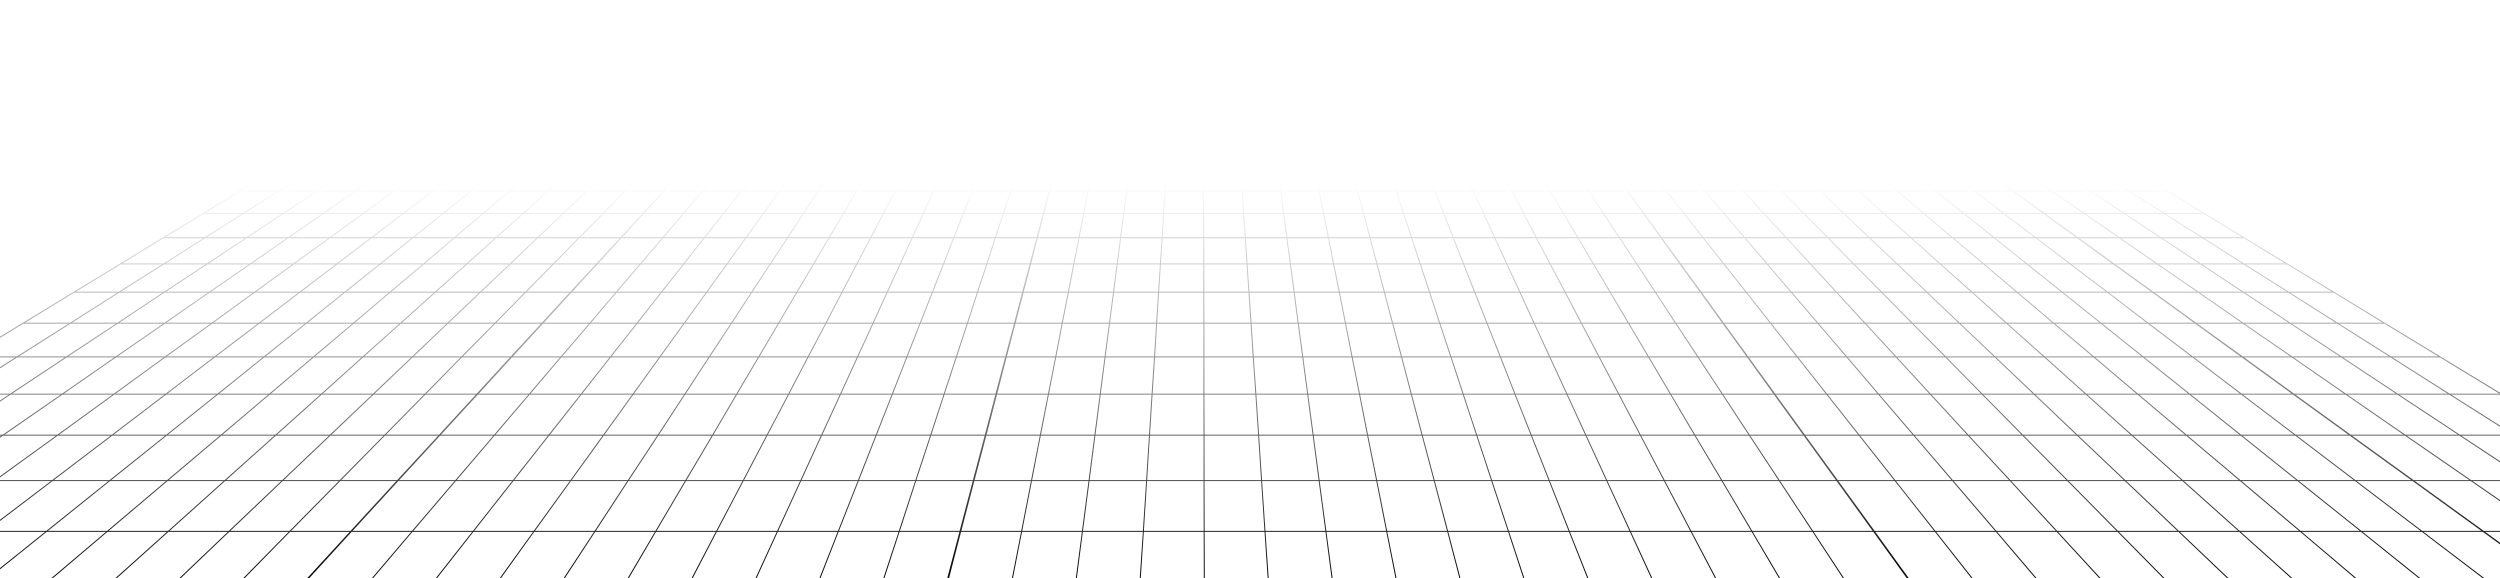 <svg width="1920" height="444" viewBox="0 0 1920 444" fill="none" xmlns="http://www.w3.org/2000/svg">
<g clip-path="url(#clip0_1841_127)">
<path d="M472.101 8.9H451.501M472.101 8.9L483.301 1.2M472.101 8.9H492.601M472.101 8.9L460.301 17.1M451.501 8.9L463.201 1.2M451.501 8.9H431.001M451.501 8.9L439.201 17.1M483.301 1.2H463.201M483.301 1.2H503.301M492.601 8.9L503.301 1.2M492.601 8.9H513.101M492.601 8.9L481.301 17.1M460.301 17.1H439.201M460.301 17.1H481.301M460.301 17.1L447.801 25.7M463.201 1.2H443.201M431.001 8.9H410.501M431.001 8.9L443.201 1.2M431.001 8.9L418.101 17.1M439.201 17.1H418.101M439.201 17.1L426.201 25.7M443.201 1.2H423.201L410.501 8.9M503.301 1.2H523.301M513.101 8.9H533.601M513.101 8.9L523.301 1.2M513.101 8.9L502.401 17.1M481.301 17.1H502.401M481.301 17.1L469.501 25.7M523.301 1.2H543.301M410.501 8.9L397.101 17.1M418.101 17.1H397.101M418.101 17.1L404.601 25.7M397.101 17.1L382.901 25.7H404.601M554.201 8.9H533.601M554.201 8.9L563.401 1.2M554.201 8.9H574.701M554.201 8.9L544.501 17.1M533.601 8.9L543.301 1.2M533.601 8.9L523.501 17.1M563.401 1.2H543.301M563.401 1.2H583.401M574.701 8.9L583.401 1.2M574.701 8.9H595.201M574.701 8.9L565.601 17.1M544.501 17.1H523.501M544.501 17.1H565.601M544.501 17.1L534.301 25.7M523.501 17.1H502.401M523.501 17.1L512.701 25.7M583.401 1.2H603.401M595.201 8.9H615.801M595.201 8.9L603.401 1.2M595.201 8.9L586.701 17.1M565.601 17.1H586.701M565.601 17.1L556.001 25.7M603.401 1.2H623.401M502.401 17.1L491.101 25.7M636.301 8.9H615.801M636.301 8.9L643.401 1.2H623.401M636.301 8.9L628.801 17.1M615.801 8.9L623.401 1.2M615.801 8.9L607.701 17.1M628.801 17.1H607.701M628.801 17.1L620.901 25.7H599.201M607.701 17.1H586.701M607.701 17.1L599.201 25.7M657.101 8.9H636.501M657.101 8.9L663.701 1.2M657.101 8.9H677.601M657.101 8.9L650.101 17.1M636.501 8.9L643.701 1.2H663.701M636.501 8.9L629.001 17.1M663.701 1.2H683.701M677.601 8.9H698.101M677.601 8.9L683.701 1.2M677.601 8.9L671.201 17.1M650.101 17.1H629.001M650.101 17.1H671.201M650.101 17.1L642.801 25.7M629.001 17.1L621.101 25.7H642.801M683.701 1.2H703.701M586.701 17.1L577.601 25.7M718.701 8.9H698.101M718.701 8.9L723.801 1.2M718.701 8.9H739.201M718.701 8.9L713.301 17.1M698.101 8.9L703.701 1.2M698.101 8.9L692.201 17.1M723.801 1.2H703.701M723.801 1.2H743.801M739.201 8.9L743.801 1.2M739.201 8.9H759.701M739.201 8.9L734.401 17.1M713.301 17.1H692.201M713.301 17.1H734.401M713.301 17.1L707.701 25.7M692.201 17.1H671.201M692.201 17.1L686.001 25.7M743.801 1.2H763.801M759.701 8.9L763.801 1.2M759.701 8.9H780.301M759.701 8.9L755.401 17.1M734.401 17.1H755.401M734.401 17.1L729.301 25.7M763.801 1.2H783.801M671.201 17.1L664.401 25.7M780.301 8.9L783.801 1.2M780.301 8.9L776.501 17.1M780.301 8.9H800.801M755.401 17.1H776.501M755.401 17.1L750.901 25.7M783.801 1.2H803.801M776.501 17.1L772.601 25.7M776.501 17.1H797.601M800.801 8.9H821.301M800.801 8.9L803.801 1.2M800.801 8.9L797.601 17.1M803.801 1.2H823.901M447.801 25.7H426.201M447.801 25.7H469.501M426.201 25.7H404.601M469.501 25.7H491.101M534.301 25.7H512.701M534.301 25.7H556.001M512.701 25.7H491.101M556.001 25.7H577.601M599.201 25.7H577.601M642.801 25.7H664.401M707.701 25.7H686.001M707.701 25.7H729.301M686.001 25.7H664.401M729.301 25.7H750.901M750.901 25.7H772.601M772.601 25.7H794.201M797.601 17.1H818.601M797.601 17.1L794.201 25.7M794.201 25.7H815.801M434.501 34.9H412.301M434.501 34.9L447.701 25.8M434.501 34.9H456.801M434.501 34.9L420.701 44.5M412.301 34.9L426.001 25.8M412.301 34.9H390.101M412.301 34.9L397.801 44.5M447.701 25.8H426.001M447.701 25.8H469.301M456.801 34.9L469.301 25.8M456.801 34.9H479.001M456.801 34.9L443.501 44.5M420.701 44.5H397.801M420.701 44.5H443.501M420.701 44.5L406.001 54.7M426.001 25.8H404.401M390.101 34.9H367.801M390.101 34.9L404.401 25.8M390.101 34.9L374.901 44.5M397.801 44.5H374.901M397.801 44.5L382.501 54.7M404.401 25.8H382.801L367.801 34.9M469.301 25.8H491.001M479.001 34.9H501.301M479.001 34.9L491.001 25.8M479.001 34.9L466.401 44.5M443.501 44.5H466.401M443.501 44.5L429.501 54.7M491.001 25.8H512.601M367.801 34.9L352.101 44.5M374.901 44.5H352.101M374.901 44.5L358.901 54.7M352.101 44.5L335.401 54.7M523.501 34.9H501.301M523.501 34.9L534.201 25.8M523.501 34.9H545.701M523.501 34.9L512.101 44.5M501.301 34.9L512.601 25.8M501.301 34.9L489.301 44.5M534.201 25.8H512.601M534.201 25.8H555.901M545.701 34.9L555.901 25.8M545.701 34.9H568.001M545.701 34.9L535.001 44.5M512.101 44.5H489.301M512.101 44.5H535.001M512.101 44.5L500.101 54.7M489.301 44.5H466.401M489.301 44.5L476.601 54.7M555.901 25.8H577.501M568.001 34.9H590.201M568.001 34.9L577.501 25.8M568.001 34.9L557.901 44.5M535.001 44.5H557.901M535.001 44.5L523.701 54.7M577.501 25.8H599.101M466.401 44.5L453.101 54.7M612.401 34.9H590.201M612.401 34.9L620.801 25.8H599.101M612.401 34.9L603.601 44.5M590.201 34.9L599.101 25.8M590.201 34.9L580.701 44.5M603.601 44.5H580.701M603.601 44.5L594.301 54.7M580.701 44.5H557.901M580.701 44.5L570.701 54.7M634.901 34.9H612.701M634.901 34.9L642.701 25.8M634.901 34.9H657.201M634.901 34.9L626.701 44.5M612.701 34.9L621.001 25.8H642.701M612.701 34.9L603.901 44.5M642.701 25.8H664.301M657.201 34.9H679.401M657.201 34.9L664.301 25.8M657.201 34.9L649.601 44.5M626.701 44.5H603.901M626.701 44.5H649.601M626.701 44.5L618.101 54.7M603.901 44.5L594.501 54.7M664.301 25.8H686.001M557.901 44.5L547.201 54.7M701.601 34.9H679.401M701.601 34.9L707.601 25.8M701.601 34.9H723.901M701.601 34.9L695.301 44.5M679.401 34.9L686.001 25.8M679.401 34.9L672.501 44.5M707.601 25.8H686.001M707.601 25.8H729.201M723.901 34.9L729.201 25.8M723.901 34.9H746.101M723.901 34.9L718.201 44.5M695.301 44.5H672.501M695.301 44.5H718.201M695.301 44.5L688.701 54.7M672.501 44.5H649.601M672.501 44.5L665.101 54.7M729.201 25.8H750.901M746.101 34.9L750.901 25.8M746.101 34.9H768.301M746.101 34.9L741.101 44.5M718.201 44.5H741.101M718.201 44.5L712.201 54.7M750.901 25.8H772.501M649.601 44.5L641.601 54.7M768.301 34.9L772.501 25.8M768.301 34.9L763.901 44.5M768.301 34.9H790.601M741.101 44.5H763.901M741.101 44.5L735.701 54.7M772.501 25.8H794.101M763.901 44.5L759.301 54.7M763.901 44.5H786.801M790.601 34.9H812.801M790.601 34.9L794.101 25.8M790.601 34.9L786.801 44.5M794.101 25.8H815.801M406.001 54.7H382.501M406.001 54.7H429.501M406.001 54.7L390.401 65.5M382.501 54.7H358.901M382.501 54.7L366.201 65.5M429.501 54.7H453.101M429.501 54.7L414.701 65.5M358.901 54.7H335.401M358.901 54.7L341.901 65.5M335.401 54.7L317.701 65.5M500.101 54.7H476.601M500.101 54.7H523.701M500.101 54.7L487.401 65.5M476.601 54.7H453.101M476.601 54.7L463.201 65.5M523.701 54.7H547.201M523.701 54.7L511.601 65.5M453.101 54.7L438.901 65.5M594.301 54.7H570.701M594.301 54.7L584.401 65.5M570.701 54.7H547.201M570.701 54.7L560.101 65.5M618.101 54.7H594.501M618.101 54.7H641.601M618.101 54.7L608.901 65.5M594.501 54.7L584.601 65.5M547.201 54.7L535.901 65.5M688.701 54.7H665.101M688.701 54.7H712.201M688.701 54.7L681.601 65.5M665.101 54.7H641.601M665.101 54.7L657.401 65.5M712.201 54.7H735.701M712.201 54.7L705.801 65.5M641.601 54.7L633.101 65.5M735.701 54.7H759.301M735.701 54.7L730.101 65.5M759.301 54.7L754.301 65.5M759.301 54.7H782.801M786.801 44.5H809.701M786.801 44.5L782.801 54.7M390.401 65.5H366.201M390.401 65.5H414.701M390.401 65.5L373.901 76.9M366.201 65.5H341.901M366.201 65.5L348.901 76.9M414.701 65.5H438.901M414.701 65.5L398.901 76.9M341.901 65.5H317.701M341.901 65.5L323.901 76.9M317.701 65.5L298.901 76.9M487.401 65.5H463.201M487.401 65.5H511.601M487.401 65.5L473.901 76.9M463.201 65.5H438.901M463.201 65.5L448.901 76.9M511.601 65.5H535.901M511.601 65.5L498.901 76.9M438.901 65.5L423.901 76.9M584.401 65.5H560.101M584.401 65.5L573.801 76.9M560.101 65.5H535.901M560.101 65.5L548.801 76.9M608.901 65.5H584.601M608.901 65.5H633.101M608.901 65.5L599.101 76.9M584.601 65.5L574.101 76.9M535.901 65.5L523.901 76.9M681.601 65.5H657.401M681.601 65.5H705.801M681.601 65.5L674.101 76.9M657.401 65.5H633.101M657.401 65.5L649.101 76.9M705.801 65.5H730.101M705.801 65.5L699.101 76.9M633.101 65.5L624.101 76.9M730.101 65.5H754.301M730.101 65.5L724.101 76.9M754.301 65.5L749.101 76.9M754.301 65.5H778.601M782.801 54.7H806.301M782.801 54.7L778.601 65.5M373.901 76.9H348.901M373.901 76.9H398.901M373.901 76.9L356.301 89.1M348.901 76.9H323.901M348.901 76.9L330.501 89.1M398.901 76.9H423.901M398.901 76.9L382.101 89.1M323.901 76.9H298.901M323.901 76.9L304.701 89.1M298.901 76.9L278.901 89.1M473.901 76.9H448.901M473.901 76.9H498.901M473.901 76.9L459.501 89.1M448.901 76.9H423.901M448.901 76.9L433.701 89.1M498.901 76.9H523.901M498.901 76.9L485.301 89.1M423.901 76.9L407.901 89.1M573.801 76.9H548.801M573.801 76.9L562.601 89.1M548.801 76.9H523.901M548.801 76.9L536.901 89.1M599.101 76.9H574.101M599.101 76.9H624.101M599.101 76.9L588.701 89.1M574.101 76.9L562.901 89.1M523.901 76.9L511.101 89.1M674.101 76.9H649.101M674.101 76.9H699.101M674.101 76.9L666.101 89.1M649.101 76.9H624.101M649.101 76.9L640.301 89.1M699.101 76.9H724.101M699.101 76.9L691.901 89.1M624.101 76.9L614.501 89.1M724.101 76.9H749.101M724.101 76.9L717.701 89.1M749.101 76.9L743.501 89.1M749.101 76.9H774.101M778.601 65.5H802.801M778.601 65.5L774.101 76.9M356.301 89.1H330.501M356.301 89.1H382.101M356.301 89.1L337.601 102.1M330.501 89.1H304.701M330.501 89.1L310.901 102.1M382.101 89.1H407.901M382.101 89.1L364.201 102.1M304.701 89.1H278.901M304.701 89.1L284.301 102.1M278.901 89.1L257.601 102.1M459.501 89.1H433.701M459.501 89.1H485.301M459.501 89.1L444.101 102.1M433.701 89.1H407.901M433.701 89.1L417.501 102.1M485.301 89.1H511.101M485.301 89.1L470.801 102.1M407.901 89.1L390.801 102.1M562.601 89.1H536.901M562.601 89.1L550.701 102.1M536.901 89.1H511.101M536.901 89.1L524.101 102.1M588.701 89.1H562.901M588.701 89.1H614.501M588.701 89.1L577.701 102.1M562.901 89.1L551.001 102.1M511.101 89.1L497.401 102.1M666.101 89.1H640.301M666.101 89.1H691.901M666.101 89.1L657.601 102.1M640.301 89.1H614.501M640.301 89.1L631.001 102.1M691.901 89.1H717.701M691.901 89.1L684.201 102.1M614.501 89.1L604.301 102.1M717.701 89.1H743.501M717.701 89.1L710.901 102.1M743.501 89.1L737.501 102.1M743.501 89.1H769.301M774.101 76.9H799.101M774.101 76.9L769.301 89.1M337.601 102.1H310.901M337.601 102.1H364.201M337.601 102.1L317.501 115.9M310.901 102.1H284.301M310.901 102.1L290.001 115.9M364.201 102.1H390.801M364.201 102.1L345.101 115.9M284.301 102.1H257.601M284.301 102.1L262.401 115.9M257.601 102.1L234.901 115.9M444.101 102.1H417.501M444.101 102.1H470.801M444.101 102.1L427.701 115.9M417.501 102.1H390.801M417.501 102.1L400.201 115.9M470.801 102.1H497.401M470.801 102.1L455.301 115.9M390.801 102.1L372.601 115.9M550.701 102.1H524.101M550.701 102.1L538.001 115.9M524.101 102.1H497.401M524.101 102.1L510.401 115.9M577.701 102.1H551.001M577.701 102.1H604.301M577.701 102.1L565.801 115.9M551.001 102.1L538.301 115.9M497.401 102.1L482.901 115.9M657.601 102.1H631.001M657.601 102.1H684.201M657.601 102.1L648.501 115.9M631.001 102.1H604.301M631.001 102.1L620.901 115.9M684.201 102.1H710.901M684.201 102.1L676.101 115.9M604.301 102.1L593.401 115.9M710.901 102.1H737.501M710.901 102.1L703.601 115.9M737.501 102.1L731.201 115.9M737.501 102.1H764.201M769.301 89.1H795.101M769.301 89.1L764.201 102.1M317.501 115.9H290.001M317.501 115.9H345.101M317.501 115.9L296.101 130.8M290.001 115.9H262.401M290.001 115.9L267.501 130.8M345.101 115.9H372.601M345.101 115.9L324.601 130.8M262.401 115.9H234.901M262.401 115.9L239.001 130.8M234.901 115.9L210.501 130.8M427.701 115.9H400.201M427.701 115.9H455.301M427.701 115.9L410.201 130.8M400.201 115.9H372.601M400.201 115.9L381.701 130.8M455.301 115.9H482.901M455.301 115.9L438.701 130.8M372.601 115.9L353.101 130.8M538.001 115.9H510.401M538.001 115.9L524.301 130.8M510.401 115.9H482.901M510.401 115.9L495.801 130.8M565.801 115.9H538.301M565.801 115.9H593.401M565.801 115.9L553.201 130.8M538.301 115.9L524.601 130.8M482.901 115.9L467.301 130.8M648.501 115.9H620.901M648.501 115.9H676.101M648.501 115.9L638.801 130.8M620.901 115.9H593.401M620.901 115.9L610.201 130.8M676.101 115.9H703.601M676.101 115.9L667.301 130.8M593.401 115.9L581.701 130.8M703.601 115.9H731.201M703.601 115.9L695.801 130.8M731.201 115.9L724.401 130.8M731.201 115.9H758.701M764.201 102.1H790.801M764.201 102.1L758.701 115.9M296.101 130.8H267.501M296.101 130.8H324.601M296.101 130.8L273.101 146.7M267.501 130.8H239.001M267.501 130.8L243.501 146.7M324.601 130.8H353.101M324.601 130.8L302.601 146.7M239.001 130.8H210.501M239.001 130.8L213.901 146.7M210.501 130.8L184.301 146.7M410.201 130.8H381.701M410.201 130.8H438.701M410.201 130.8L391.401 146.7M381.701 130.8H353.101M381.701 130.8L361.801 146.7M438.701 130.8H467.301M438.701 130.8L420.901 146.7M353.101 130.8L332.201 146.7M524.301 130.8H495.801M524.301 130.8L509.701 146.7M495.801 130.8H467.301M495.801 130.8L480.101 146.7M553.201 130.8H524.601M553.201 130.8H581.701M553.201 130.8L539.601 146.7M524.601 130.8L510.001 146.7M467.301 130.8L450.501 146.7M638.801 130.8H610.201M638.801 130.8H667.301M638.801 130.8L628.301 146.7M610.201 130.8H581.701M610.201 130.8L598.701 146.7M667.301 130.8H695.801M667.301 130.8L657.901 146.7M581.701 130.8L569.201 146.7M695.801 130.8H724.401M695.801 130.8L687.501 146.7M724.401 130.8H752.901M724.401 130.8L717.001 146.7M758.701 115.9H786.301M758.701 115.9L752.901 130.8M273.101 146.7H243.501M273.101 146.7H302.601M273.101 146.7L248.301 163.9M243.501 146.7H213.901M243.501 146.7L217.601 163.9M302.601 146.7H332.201M302.601 146.7L279.001 163.9M213.901 146.7H184.301M213.901 146.7L186.901 163.9M184.301 146.7L156.201 163.9M391.401 146.7H361.801M391.401 146.7H420.901M391.401 146.7L371.101 163.9M361.801 146.7H332.201M361.801 146.7L340.401 163.9M420.901 146.7H450.501M420.901 146.7L401.801 163.9M332.201 146.7L309.701 163.9M509.701 146.7H480.101M509.701 146.7L493.901 163.9M480.101 146.7H450.501M480.101 146.7L463.201 163.9M539.601 146.7H510.001M539.601 146.7H569.201M539.601 146.7L525.001 163.9M510.001 146.7L494.201 163.9M450.501 146.7L432.501 163.9M628.301 146.7H598.701M628.301 146.7H657.901M628.301 146.7L617.101 163.9M598.701 146.7H569.201M598.701 146.7L586.401 163.9M657.901 146.7H687.501M657.901 146.7L647.801 163.9M569.201 146.7L555.701 163.9M687.501 146.7H717.001M687.501 146.7L678.501 163.9M752.901 130.8H781.401M752.901 130.8L746.601 146.7M717.001 146.7L709.201 163.9M717.001 146.7H746.601M841.801 8.9H821.301M841.801 8.9L843.901 1.2H823.901M841.801 8.9L839.701 17.1M821.301 8.9L823.901 1.2M821.301 8.9L818.601 17.1M839.701 17.1H818.601M839.701 17.1L837.501 25.7H815.801M818.601 17.1L815.801 25.7M862.601 8.9H842.101M862.601 8.9L864.101 1.2M862.601 8.9H883.101M862.601 8.9L861.001 17.1M842.101 8.9L844.101 1.2H864.101M842.101 8.9L839.901 17.1M864.101 1.2H884.201M883.101 8.9H903.701M883.101 8.9L884.201 1.2M883.101 8.9L882.101 17.1M861.001 17.1H839.901M861.001 17.1H882.101M861.001 17.1L859.301 25.7M839.901 17.1L837.701 25.7H859.301M884.201 1.2H904.201M924.201 8.9H903.701M924.201 8.9V1.2M924.201 8.9V17.1M924.201 8.9H944.701M903.701 8.9L904.201 1.2M903.701 8.9L903.101 17.1M924.201 1.2H904.201M924.201 1.2H944.201M924.201 17.1H903.101M924.201 17.1V25.7M924.201 17.1H945.301M944.701 8.9H965.301M944.701 8.9L944.201 1.2M944.701 8.9L945.301 17.1M903.101 17.1H882.101M903.101 17.1L902.601 25.7M944.201 1.2H964.201M882.101 17.1L881.001 25.7M859.301 25.7H881.001M924.201 25.7H902.601M924.201 25.7H945.901M945.301 17.1H966.401M945.301 17.1L945.901 25.7M902.601 25.7H881.001M945.901 25.7H967.501M835.001 34.9H812.801M835.001 34.9L837.401 25.8H815.801M835.001 34.9L832.501 44.5M812.801 34.9L815.801 25.8M812.801 34.9L809.701 44.5M832.501 44.5H809.701M832.501 44.5L829.901 54.7M809.701 44.5L806.301 54.7M857.501 34.9H835.301M857.501 34.9L859.301 25.8M857.501 34.9H879.801M857.501 34.9L855.701 44.5M835.301 34.9L837.701 25.8H859.301M835.301 34.9L832.801 44.5M859.301 25.8H881.001M879.801 34.9H902.001M879.801 34.9L881.001 25.8M879.801 34.9L878.501 44.5M855.701 44.5H832.801M855.701 44.5H878.501M855.701 44.5L853.701 54.7M832.801 44.5L830.101 54.7M881.001 25.8H902.601M924.201 34.9H902.001M924.201 34.9V25.8M924.201 34.9L924.301 44.5M924.201 34.9H946.501M902.001 34.9L902.601 25.8M902.001 34.9L901.401 44.5M924.201 25.8H902.601M924.201 25.8H945.901M924.301 44.5H901.401M924.301 44.5V54.7M924.301 44.5H947.101M946.501 34.9H968.701M946.501 34.9L945.901 25.8M946.501 34.9L947.101 44.5M901.401 44.5H878.501M901.401 44.5L900.701 54.7M945.901 25.8H967.501M878.501 44.5L877.201 54.7M829.901 54.7H806.301M829.901 54.7L827.001 65.5M806.301 54.7L802.801 65.5M853.701 54.7H830.101M853.701 54.7H877.201M853.701 54.7L851.601 65.5M830.101 54.7L827.301 65.5M924.301 54.7H900.701M924.301 54.7V65.5M924.301 54.7H947.801M947.101 44.5H970.001M947.101 44.5L947.801 54.7M900.701 54.7H877.201M900.701 54.7L900.001 65.5M877.201 54.7L875.801 65.5M827.001 65.5H802.801M827.001 65.5L824.101 76.9M802.801 65.5L799.101 76.9M851.601 65.5H827.301M851.601 65.5H875.801M851.601 65.5L849.301 76.9M827.301 65.5L824.301 76.9M924.301 65.5H900.001M924.301 65.5V76.9M924.301 65.5H948.501M947.801 54.7H971.301M947.801 54.7L948.501 65.5M900.001 65.5H875.801M900.001 65.5L899.301 76.9M875.801 65.5L874.301 76.9M824.101 76.9H799.101M824.101 76.9L820.901 89.1M799.101 76.9L795.101 89.1M849.301 76.9H824.301M849.301 76.9H874.301M849.301 76.9L846.901 89.1M824.301 76.9L821.201 89.1M924.301 76.9H899.301M924.301 76.9V89.1M924.301 76.9H949.301M948.501 65.5H972.801M948.501 65.5L949.301 76.9M899.301 76.9H874.301M899.301 76.9L898.501 89.1M874.301 76.9L872.701 89.1M820.901 89.1H795.101M820.901 89.1L817.501 102.1M795.101 89.1L790.801 102.1M846.901 89.1H821.201M846.901 89.1H872.701M846.901 89.1L844.401 102.1M821.201 89.1L817.801 102.1M924.301 89.1H898.501M924.301 89.1V102.1M924.301 89.1H950.101M949.301 76.9H974.301M949.301 76.9L950.101 89.1M898.501 89.1H872.701M898.501 89.1L897.701 102.1M872.701 89.1L871.101 102.1M817.501 102.1H790.801M817.501 102.1L813.801 115.9M790.801 102.1L786.301 115.9M844.401 102.1H817.801M844.401 102.1H871.101M844.401 102.1L841.701 115.9M817.801 102.1L814.101 115.9M924.301 102.1H897.701M924.301 102.1L924.401 115.9M924.301 102.1H951.001M950.101 89.1H975.901M950.101 89.1L951.001 102.1M897.701 102.1H871.101M897.701 102.1L896.801 115.9M871.101 102.1L869.301 115.9M813.801 115.9H786.301M813.801 115.9L809.901 130.8M786.301 115.9L781.401 130.8M841.701 115.9H814.101M841.701 115.9H869.301M841.701 115.9L838.801 130.8M814.101 115.9L810.301 130.8M924.401 115.9H896.801M924.401 115.9V130.8M924.401 115.9H951.901M951.001 102.1H977.601M951.001 102.1L951.901 115.9M896.801 115.9H869.301M896.801 115.9L895.901 130.8M869.301 115.9L867.301 130.8M809.901 130.8H781.401M809.901 130.8L805.801 146.7M781.401 130.8L776.201 146.7M838.801 130.8H810.301M838.801 130.8H867.301M838.801 130.8L835.701 146.7M810.301 130.8L806.101 146.7M924.401 130.8H895.901M924.401 130.8H952.901M924.401 130.8V146.7M951.901 115.9H979.501M951.901 115.9L952.901 130.8M895.901 130.8H867.301M895.901 130.8L894.801 146.7M867.301 130.8L865.301 146.7M805.801 146.7H776.201M805.801 146.7L801.301 163.9M776.201 146.7H746.601M776.201 146.7L770.601 163.9M835.701 146.7H806.101M835.701 146.7H865.301M835.701 146.7L832.301 163.9M806.101 146.7L801.601 163.9M746.601 146.7L739.901 163.9M952.901 130.8H981.401M952.901 130.8L954.001 146.7M924.401 146.7H894.801M924.401 146.7V163.9M924.401 146.7H954.001M894.801 146.7H865.301M894.801 146.7L893.701 163.9M865.301 146.7L863.001 163.9M985.801 8.9H965.301M985.801 8.9L984.301 1.2M985.801 8.9H1006.3M985.801 8.9L987.401 17.1M965.301 8.9L964.201 1.2M965.301 8.9L966.401 17.1M984.301 1.2H964.201M984.301 1.2H1004.3M1006.3 8.9L1004.3 1.2M1006.3 8.9H1026.9M1006.3 8.9L1008.5 17.1M987.401 17.1H966.401M987.401 17.1H1008.5M987.401 17.1L989.101 25.7M966.401 17.1L967.501 25.7M1004.3 1.2H1024.3M1026.9 8.9H1047.4M1026.9 8.9L1024.3 1.2M1026.9 8.9L1029.6 17.1M1008.5 17.1H1029.6M1008.5 17.1L1010.8 25.7M1024.3 1.2H1044.3M1067.9 8.9H1047.4M1067.9 8.9L1064.3 1.2M1067.9 8.9H1088.5M1067.9 8.9L1071.7 17.1M1047.4 8.9L1044.3 1.2M1047.4 8.9L1050.6 17.1M1064.3 1.2H1044.3M1064.3 1.2H1084.4M1088.5 8.9L1084.4 1.2M1088.5 8.9H1109M1088.5 8.9L1092.8 17.1M1071.7 17.1H1050.6M1071.7 17.1H1092.8M1071.7 17.1L1075.7 25.7M1050.6 17.1H1029.6M1050.6 17.1L1054 25.7M1084.4 1.2H1104.4M1109 8.9H1129.5M1109 8.9L1104.4 1.2M1109 8.9L1113.8 17.1M1092.8 17.1H1113.8M1092.8 17.1L1097.3 25.7M1104.4 1.2H1124.4M1029.6 17.1L1032.4 25.7M1150 8.9H1129.5M1150 8.9L1144.4 1.2H1124.4M1150 8.9L1156 17.1M1129.5 8.9L1124.4 1.2M1129.5 8.9L1134.9 17.1M1156 17.1H1134.9M1156 17.1L1162.2 25.7H1140.6M1134.9 17.1H1113.8M1134.9 17.1L1140.6 25.7M1170.8 8.9H1150.3M1170.8 8.9L1164.7 1.2M1170.8 8.9H1191.3M1170.8 8.9L1177.3 17.1M1150.3 8.9L1144.7 1.2H1164.7M1150.3 8.9L1156.2 17.1M1164.7 1.2H1184.7M1191.3 8.9H1211.9M1191.3 8.9L1184.7 1.2M1191.3 8.9L1198.3 17.1M1177.3 17.1H1156.2M1177.3 17.1H1198.3M1177.3 17.1L1184.1 25.7M1156.2 17.1L1162.4 25.7H1184.1M1184.7 1.2H1204.7M1113.8 17.1L1118.9 25.7M1232.4 8.9H1211.9M1232.4 8.9L1224.7 1.2M1232.4 8.9H1252.9M1232.4 8.9L1240.5 17.1M1211.9 8.9L1204.7 1.2M1211.9 8.9L1219.4 17.1M1224.7 1.2H1204.7M1224.7 1.2H1244.8M1252.9 8.9L1244.8 1.2M1252.9 8.9H1273.5M1252.9 8.9L1261.5 17.1M1240.5 17.1H1219.4M1240.5 17.1H1261.5M1240.5 17.1L1249 25.7M1219.4 17.1H1198.3M1219.4 17.1L1227.3 25.7M1244.8 1.2H1264.8M1273.5 8.9L1264.8 1.2M1273.5 8.9H1294M1273.5 8.9L1282.6 17.1M1261.5 17.1H1282.6M1261.5 17.1L1270.6 25.7M1264.8 1.2H1284.8M1198.3 17.1L1205.7 25.7M1294 8.9L1284.8 1.2M1294 8.9L1303.7 17.1M1294 8.9H1314.5M1282.6 17.1H1303.7M1282.6 17.1L1292.2 25.7M1284.8 1.2H1304.8M1303.7 17.1L1313.9 25.7M1303.7 17.1H1324.7M1314.5 8.9H1335.1M1314.5 8.9L1304.8 1.2M1314.5 8.9L1324.7 17.1M1304.8 1.2H1324.8M989.101 25.7H967.501M989.101 25.7H1010.8M1010.8 25.7H1032.4M1075.7 25.7H1054M1075.7 25.7H1097.3M1054 25.7H1032.4M1097.3 25.7H1118.9M1140.6 25.7H1118.9M1184.1 25.7H1205.7M1249 25.7H1227.3M1249 25.7H1270.6M1227.3 25.7H1205.7M1270.6 25.7H1292.2M1292.2 25.7H1313.9M1313.9 25.7H1335.5M1324.7 17.1H1345.8M1324.7 17.1L1335.5 25.7M1335.5 25.7H1357.1M991.001 34.9H968.701M991.001 34.9L989.101 25.8M991.001 34.9H1013.2M991.001 34.9L992.901 44.5M968.701 34.9L967.501 25.8M968.701 34.9L970.001 44.5M989.101 25.8H967.501M989.101 25.8H1010.8M1013.2 34.9L1010.8 25.8M1013.2 34.9H1035.4M1013.2 34.9L1015.7 44.5M992.901 44.5H970.001M992.901 44.5H1015.7M992.901 44.5L994.901 54.7M970.001 44.5L971.301 54.7M1010.8 25.8H1032.4M1035.4 34.9H1057.7M1035.4 34.9L1032.4 25.8M1035.4 34.9L1038.6 44.5M1015.7 44.5H1038.6M1015.7 44.5L1018.4 54.7M1032.4 25.8H1054.1M1079.9 34.9H1057.7M1079.9 34.9L1075.7 25.8M1079.9 34.9H1102.1M1079.9 34.9L1084.3 44.5M1057.7 34.9L1054.1 25.8M1057.7 34.9L1061.5 44.5M1075.7 25.8H1054.1M1075.7 25.8H1097.3M1102.1 34.9L1097.3 25.8M1102.1 34.9H1124.4M1102.1 34.9L1107.2 44.5M1084.3 44.5H1061.5M1084.3 44.5H1107.2M1084.3 44.5L1089 54.7M1061.5 44.5H1038.6M1061.5 44.5L1065.5 54.7M1097.3 25.8H1119M1124.4 34.9H1146.6M1124.4 34.9L1119 25.8M1124.4 34.9L1130.1 44.5M1107.2 44.5H1130.1M1107.2 44.5L1112.5 54.7M1119 25.8H1140.6M1038.6 44.5L1041.9 54.7M1168.8 34.9H1146.6M1168.8 34.9L1162.3 25.8H1140.6M1168.8 34.9L1175.8 44.5M1146.6 34.9L1140.6 25.8M1146.6 34.9L1152.9 44.5M1175.8 44.5H1152.9M1175.8 44.5L1183.1 54.7M1152.9 44.5H1130.1M1152.9 44.5L1159.6 54.7M1191.3 34.9H1169.1M1191.3 34.9L1184.1 25.8M1191.3 34.9H1213.6M1191.3 34.9L1198.9 44.5M1169.1 34.9L1162.5 25.8H1184.1M1169.1 34.9L1176 44.5M1184.1 25.8H1205.8M1213.6 34.9H1235.8M1213.6 34.9L1205.8 25.8M1213.6 34.9L1221.8 44.5M1198.9 44.5H1176M1198.9 44.5H1221.8M1198.9 44.5L1206.9 54.7M1176 44.5L1183.4 54.7M1205.8 25.8H1227.4M1130.1 44.5L1136.1 54.7M1258 34.9H1235.8M1258 34.9L1249.1 25.8M1258 34.9H1280.3M1258 34.9L1267.5 44.5M1235.8 34.9L1227.4 25.8M1235.8 34.9L1244.6 44.5M1249.1 25.8H1227.4M1249.1 25.8H1270.7M1280.3 34.9L1270.7 25.8M1280.3 34.9H1302.5M1280.3 34.9L1290.4 44.5M1267.5 44.5H1244.6M1267.5 44.5H1290.4M1267.5 44.5L1277.5 54.7M1244.6 44.5H1221.8M1244.6 44.5L1254 54.7M1270.7 25.8H1292.3M1302.5 34.9L1292.3 25.8M1302.5 34.9H1324.7M1302.5 34.9L1313.2 44.5M1290.4 44.5H1313.2M1290.4 44.5L1301.1 54.7M1292.3 25.8H1314M1221.8 44.5L1230.5 54.7M1324.7 34.9L1314 25.8M1324.7 34.9L1336.1 44.5M1324.7 34.9H1347M1313.2 44.5H1336.1M1313.2 44.5L1324.6 54.7M1314 25.8H1335.6M1336.1 44.5L1348.2 54.7M1336.1 44.5H1359M1347 34.9H1369.2M1347 34.9L1335.6 25.8M1347 34.9L1359 44.5M1335.6 25.8H1357.3M994.901 54.7H971.301M994.901 54.7H1018.4M994.901 54.7L997.001 65.5M971.301 54.7L972.801 65.5M1018.4 54.7H1041.9M1018.4 54.7L1021.3 65.5M1089 54.7H1065.5M1089 54.7H1112.5M1089 54.7L1094 65.5M1065.5 54.7H1041.9M1065.5 54.7L1069.7 65.5M1112.5 54.7H1136.1M1112.5 54.7L1118.2 65.5M1041.9 54.7L1045.5 65.5M1183.1 54.7H1159.6M1183.1 54.7L1190.9 65.5M1159.6 54.7H1136.1M1159.6 54.7L1166.7 65.5M1206.9 54.7H1183.4M1206.9 54.7H1230.5M1206.9 54.7L1215.5 65.5M1183.4 54.7L1191.2 65.5M1136.1 54.7L1142.5 65.5M1277.5 54.7H1254M1277.5 54.7H1301.1M1277.5 54.7L1288.2 65.5M1254 54.7H1230.5M1254 54.7L1263.9 65.5M1301.1 54.7H1324.6M1301.1 54.7L1312.4 65.5M1230.5 54.7L1239.7 65.5M1324.6 54.7H1348.2M1324.6 54.7L1336.7 65.5M1348.2 54.7L1360.9 65.5M1348.2 54.7H1371.7M1359 44.5H1381.8M1359 44.5L1371.7 54.7M997.001 65.5H972.801M997.001 65.5H1021.3M997.001 65.5L999.301 76.9M972.801 65.5L974.301 76.9M1021.3 65.5H1045.5M1021.3 65.5L1024.3 76.9M1094 65.5H1069.7M1094 65.5H1118.2M1094 65.5L1099.3 76.9M1069.7 65.5H1045.5M1069.7 65.5L1074.3 76.9M1118.2 65.5H1142.5M1118.2 65.5L1124.2 76.9M1045.5 65.5L1049.3 76.9M1190.9 65.5H1166.7M1190.9 65.5L1199.2 76.9M1166.7 65.5H1142.5M1166.7 65.5L1174.2 76.9M1215.5 65.5H1191.2M1215.5 65.5H1239.7M1215.5 65.5L1224.5 76.9M1191.2 65.5L1199.5 76.9M1142.5 65.5L1149.2 76.9M1288.2 65.5H1263.9M1288.2 65.5H1312.4M1288.2 65.5L1299.5 76.9M1263.9 65.5H1239.7M1263.9 65.5L1274.5 76.9M1312.4 65.5H1336.7M1312.4 65.5L1324.5 76.9M1239.7 65.5L1249.5 76.9M1336.7 65.5H1360.9M1336.7 65.5L1349.5 76.9M1360.9 65.5L1374.5 76.9M1360.9 65.5H1385.2M1371.7 54.7H1395.2M1371.7 54.7L1385.2 65.5M999.301 76.9H974.301M999.301 76.9H1024.3M999.301 76.9L1001.7 89.1M974.301 76.9L975.901 89.1M1024.3 76.9H1049.3M1024.3 76.9L1027.5 89.1M1099.3 76.9H1074.3M1099.3 76.9H1124.2M1099.3 76.9L1104.9 89.1M1074.3 76.9H1049.3M1074.3 76.9L1079.1 89.1M1124.2 76.9H1149.2M1124.2 76.9L1130.7 89.1M1049.3 76.9L1053.3 89.1M1199.2 76.9H1174.2M1199.2 76.9L1208 89.1M1174.2 76.9H1149.2M1174.2 76.9L1182.2 89.1M1224.5 76.9H1199.5M1224.5 76.9H1249.5M1224.5 76.9L1234.1 89.1M1199.5 76.9L1208.3 89.1M1149.2 76.9L1156.5 89.1M1299.5 76.9H1274.5M1299.5 76.9H1324.5M1299.5 76.9L1311.5 89.1M1274.5 76.9H1249.5M1274.5 76.9L1285.7 89.1M1324.5 76.9H1349.5M1324.5 76.9L1337.3 89.1M1249.5 76.9L1259.9 89.1M1349.5 76.9H1374.5M1349.5 76.9L1363.1 89.1M1374.5 76.9L1388.9 89.1M1374.5 76.9H1399.5M1385.2 65.5H1409.4M1385.2 65.5L1399.5 76.9M1001.7 89.1H975.901M1001.7 89.1H1027.5M1001.7 89.1L1004.3 102.1M975.901 89.1L977.601 102.1M1027.5 89.1H1053.3M1027.5 89.1L1030.9 102.1M1104.9 89.1H1079.1M1104.9 89.1H1130.7M1104.9 89.1L1110.9 102.1M1079.1 89.1H1053.3M1079.1 89.1L1084.2 102.1M1130.7 89.1H1156.5M1130.7 89.1L1137.5 102.1M1053.3 89.1L1057.6 102.1M1208 89.1H1182.2M1208 89.1L1217.4 102.1M1182.2 89.1H1156.5M1182.2 89.1L1190.8 102.1M1234.1 89.1H1208.3M1234.1 89.1H1259.9M1234.1 89.1L1244.4 102.1M1208.3 89.1L1217.7 102.1M1156.5 89.1L1164.1 102.1M1311.5 89.1H1285.7M1311.5 89.1H1337.3M1311.5 89.1L1324.3 102.1M1285.7 89.1H1259.9M1285.7 89.1L1297.7 102.1M1337.3 89.1H1363.1M1337.3 89.1L1351 102.1M1259.9 89.1L1271 102.1M1363.1 89.1H1388.9M1363.1 89.1L1377.6 102.1M1388.9 89.1L1404.2 102.1M1388.9 89.1H1414.7M1399.5 76.9H1424.4M1399.5 76.9L1414.7 89.1M1004.3 102.1H977.601M1004.3 102.1H1030.9M1004.3 102.1L1007 115.9M977.601 102.1L979.501 115.9M1030.9 102.1H1057.6M1030.9 102.1L1034.6 115.9M1110.9 102.1H1084.2M1110.9 102.1H1137.5M1110.9 102.1L1117.2 115.9M1084.2 102.1H1057.6M1084.2 102.1L1089.7 115.9M1137.5 102.1H1164.1M1137.5 102.1L1144.8 115.9M1057.6 102.1L1062.1 115.9M1217.4 102.1H1190.8M1217.4 102.1L1227.5 115.9M1190.8 102.1H1164.1M1190.8 102.1L1199.9 115.9M1244.4 102.1H1217.7M1244.4 102.1H1271M1244.4 102.1L1255.3 115.9M1217.7 102.1L1227.8 115.9M1164.1 102.1L1172.4 115.9M1324.3 102.1H1297.7M1324.3 102.1H1351M1324.3 102.1L1338 115.9M1297.7 102.1H1271M1297.7 102.1L1310.4 115.9M1351 102.1H1377.6M1351 102.1L1365.6 115.9M1271 102.1L1282.9 115.9M1377.6 102.1H1404.2M1377.6 102.1L1393.1 115.9M1404.2 102.1L1420.7 115.9M1404.2 102.1H1430.9M1414.7 89.1H1440.5M1414.7 89.1L1430.9 102.1M1007 115.9H979.501M1007 115.9H1034.6M1007 115.9L1010 130.8M979.501 115.9L981.401 130.8M1034.6 115.9H1062.1M1034.6 115.9L1038.5 130.8M1117.2 115.9H1089.7M1117.2 115.9H1144.8M1117.2 115.9L1124.1 130.8M1089.7 115.9H1062.1M1089.7 115.9L1095.6 130.8M1144.8 115.9H1172.4M1144.8 115.9L1152.6 130.8M1062.1 115.9L1067 130.8M1227.5 115.9H1199.9M1227.5 115.9L1238.2 130.8M1199.9 115.9H1172.4M1199.9 115.9L1209.7 130.8M1255.3 115.9H1227.8M1255.3 115.9H1282.9M1255.3 115.9L1267.1 130.8M1227.8 115.9L1238.5 130.8M1172.4 115.9L1181.2 130.8M1338 115.9H1310.4M1338 115.9H1365.6M1338 115.9L1352.7 130.8M1310.4 115.9H1282.9M1310.4 115.9L1324.1 130.8M1365.6 115.9H1393.1M1365.6 115.9L1381.2 130.8M1282.9 115.9L1295.6 130.8M1393.1 115.9H1420.7M1393.1 115.9L1409.7 130.8M1420.7 115.9L1438.3 130.8M1420.7 115.9H1448.2M1430.9 102.1H1457.5M1430.9 102.1L1448.2 115.9M1010 130.8H981.401M1010 130.8H1038.5M1010 130.8L1013.1 146.7M981.401 130.8L983.601 146.7M1038.5 130.8H1067M1038.5 130.8L1042.7 146.7M1124.1 130.8H1095.6M1124.1 130.8H1152.6M1124.1 130.8L1131.4 146.7M1095.6 130.8H1067M1095.6 130.8L1101.9 146.7M1152.6 130.8H1181.2M1152.6 130.8L1161 146.7M1067 130.8L1072.3 146.7M1238.2 130.8H1209.7M1238.2 130.8L1249.8 146.7M1209.7 130.8H1181.2M1209.7 130.8L1220.2 146.7M1267.1 130.8H1238.5M1267.1 130.8H1295.6M1267.1 130.8L1279.7 146.7M1238.5 130.8L1250.1 146.7M1181.2 130.8L1190.6 146.7M1352.7 130.8H1324.1M1352.7 130.8H1381.2M1352.7 130.8L1368.4 146.7M1324.1 130.8H1295.6M1324.1 130.8L1338.8 146.7M1381.2 130.8H1409.7M1381.2 130.8L1398 146.7M1295.6 130.8L1309.2 146.7M1409.7 130.8H1438.3M1409.7 130.8L1427.5 146.7M1438.3 130.8H1466.8M1438.3 130.8L1457.1 146.7M1448.2 115.9H1475.8M1448.2 115.9L1466.8 130.8M1013.1 146.7H983.601M1013.1 146.7H1042.7M1013.1 146.7L1016.5 163.9M983.601 146.7H954.001M983.601 146.7L985.801 163.9M1042.7 146.7H1072.3M1042.7 146.7L1047.2 163.9M954.001 146.7L955.101 163.9M1131.4 146.7H1101.9M1131.4 146.7H1161M1131.4 146.7L1139.4 163.9M1101.9 146.7H1072.3M1101.9 146.7L1108.7 163.9M1161 146.7H1190.6M1161 146.7L1170.1 163.9M1072.3 146.7L1077.9 163.9M1249.8 146.7H1220.2M1249.8 146.7L1262.2 163.9M1220.2 146.7H1190.6M1220.2 146.7L1231.5 163.9M1279.7 146.7H1250.1M1279.7 146.7H1309.2M1279.7 146.7L1293.2 163.9M1250.1 146.7L1262.5 163.9M1190.6 146.7L1200.8 163.9M1368.4 146.7H1338.8M1368.4 146.7H1398M1368.4 146.7L1385.3 163.9M1338.8 146.7H1309.2M1338.8 146.7L1354.6 163.9M1398 146.7H1427.5M1398 146.7L1416 163.9M1309.2 146.7L1323.9 163.9M1427.5 146.7H1457.1M1427.5 146.7L1446.7 163.9M1466.8 130.8H1495.3M1466.8 130.8L1486.7 146.7M1457.1 146.7L1477.4 163.9M1457.1 146.7H1486.7M1355.6 8.9H1335.1M1355.6 8.9L1344.9 1.2H1324.8M1355.6 8.9L1366.9 17.1M1335.1 8.9L1324.8 1.2M1335.1 8.9L1345.8 17.1M1366.9 17.1H1345.8M1366.9 17.1L1378.8 25.7H1357.1M1345.8 17.1L1357.1 25.7M1376.4 8.9H1355.8M1376.4 8.9L1365.1 1.2M1376.4 8.9H1396.9M1376.4 8.9L1388.2 17.1M1355.8 8.9L1345.1 1.2H1365.1M1355.8 8.9L1367.1 17.1M1365.1 1.2H1385.1M1396.9 8.9H1417.4M1396.9 8.9L1385.1 1.2M1396.9 8.9L1409.2 17.1M1388.2 17.1H1367.1M1388.2 17.1H1409.2M1388.2 17.1L1400.6 25.7M1367.1 17.1L1379 25.7H1400.6M1385.1 1.2H1405.2M1437.9 8.9H1417.4M1437.9 8.9L1425.2 1.2H1405.2M1437.9 8.9L1451.4 17.1M1417.4 8.9L1405.2 1.2M1417.4 8.9L1430.3 17.1M1451.4 17.1H1430.3M1451.4 17.1L1465.5 25.7H1443.9M1430.3 17.1H1409.2M1430.3 17.1L1443.9 25.7M1409.2 17.1L1422.3 25.7M1400.6 25.7H1422.3M1443.9 25.7H1422.3M1391.5 34.9H1369.2M1391.5 34.9L1378.9 25.8H1357.3M1391.5 34.9L1404.7 44.5M1369.2 34.9L1357.3 25.8M1369.2 34.9L1381.8 44.5M1404.7 44.5H1381.8M1404.7 44.5L1418.8 54.7M1381.8 44.5L1395.2 54.7M1413.9 34.9H1391.7M1413.9 34.9L1400.8 25.8M1413.9 34.9H1436.2M1413.9 34.9L1427.8 44.5M1391.7 34.9L1379.1 25.8H1400.8M1391.7 34.9L1405 44.5M1400.8 25.8H1422.4M1436.2 34.9H1458.4M1436.2 34.9L1422.4 25.8M1436.2 34.9L1450.7 44.5M1427.8 44.5H1405M1427.8 44.5H1450.7M1427.8 44.5L1442.6 54.7M1405 44.5L1419 54.7M1422.4 25.8H1444.1M1480.6 34.9H1458.4M1480.6 34.9L1465.7 25.8H1444.1M1480.6 34.9L1496.4 44.5M1458.4 34.9L1444.1 25.8M1458.4 34.9L1473.6 44.5M1496.4 44.5H1473.6M1496.4 44.5L1513.2 54.7M1473.6 44.5H1450.7M1473.6 44.5L1489.6 54.7M1450.7 44.5L1466.1 54.7M1418.8 54.7H1395.2M1418.8 54.7L1433.6 65.5M1395.2 54.7L1409.4 65.5M1442.6 54.7H1419M1442.6 54.7H1466.1M1442.6 54.7L1458.2 65.5M1419 54.7L1433.9 65.5M1513.2 54.7H1489.6M1513.2 54.7L1530.9 65.5M1489.6 54.7H1466.1M1489.6 54.7L1506.6 65.5M1466.1 54.7L1482.4 65.5M1433.6 65.5H1409.4M1433.6 65.5L1449.4 76.9M1409.4 65.5L1424.4 76.9M1458.2 65.5H1433.9M1458.2 65.5H1482.4M1458.2 65.5L1474.7 76.9M1433.9 65.5L1449.7 76.9M1530.9 65.5H1506.6M1530.9 65.5L1549.7 76.9M1506.6 65.5H1482.4M1506.6 65.5L1524.7 76.9M1482.4 65.5L1499.7 76.9M1449.4 76.9H1424.4M1449.4 76.9L1466.3 89.1M1424.4 76.9L1440.5 89.1M1474.7 76.9H1449.7M1474.7 76.9H1499.7M1474.7 76.9L1492.3 89.1M1449.7 76.9L1466.5 89.1M1549.7 76.9H1524.7M1549.7 76.9L1569.7 89.1M1524.7 76.9H1499.7M1524.7 76.9L1543.9 89.1M1499.7 76.9L1518.1 89.1M1466.3 89.1H1440.5M1466.3 89.1L1484.2 102.1M1440.5 89.1L1457.5 102.1M1492.3 89.1H1466.5M1492.3 89.1H1518.1M1492.3 89.1L1511.1 102.1M1466.5 89.1L1484.5 102.1M1569.7 89.1H1543.9M1569.7 89.1L1591.1 102.1M1543.9 89.1H1518.1M1543.9 89.1L1564.4 102.1M1518.1 89.1L1537.8 102.1M1484.2 102.1H1457.5M1484.2 102.1L1503.3 115.9M1457.5 102.1L1475.8 115.9M1511.1 102.1H1484.5M1511.1 102.1H1537.8M1511.1 102.1L1531.2 115.9M1484.5 102.1L1503.6 115.9M1591.1 102.1H1564.4M1591.1 102.1L1613.9 115.9M1564.4 102.1H1537.8M1564.4 102.1L1586.3 115.9M1537.8 102.1L1558.8 115.9M1503.3 115.9H1475.8M1503.3 115.9L1523.8 130.8M1475.8 115.9L1495.3 130.8M1531.2 115.9H1503.6M1531.2 115.9H1558.8M1531.2 115.9L1552.7 130.8M1503.6 115.9L1524.2 130.8M1613.9 115.9H1586.3M1613.9 115.9L1638.3 130.8M1586.3 115.9H1558.8M1586.3 115.9L1609.8 130.8M1558.8 115.9L1581.2 130.8M1523.8 130.8H1495.3M1523.8 130.8L1545.9 146.7M1495.3 130.8L1516.3 146.7M1552.7 130.8H1524.2M1552.7 130.8H1581.2M1552.7 130.8L1575.8 146.7M1524.2 130.8L1546.2 146.7M1638.3 130.8H1609.8M1638.3 130.8L1664.5 146.7M1609.8 130.8H1581.2M1609.8 130.8L1634.9 146.7M1581.2 130.8L1605.3 146.7M1545.9 146.7H1516.3M1545.9 146.7L1569.5 163.9M1516.3 146.7H1486.7M1516.3 146.7L1538.8 163.9M1575.8 146.7H1546.2M1575.8 146.7H1605.3M1575.8 146.7L1600.6 163.9M1546.2 146.7L1569.9 163.9M1486.7 146.7L1508.1 163.9M1664.5 146.7H1634.9M1664.5 146.7L1692.7 163.9M1634.9 146.7H1605.3M1634.9 146.7L1662 163.9M1605.3 146.7L1631.3 163.9M248.301 163.9H217.601M248.301 163.9H279.001M248.301 163.9L221.501 182.4M217.601 163.9H186.901M217.601 163.9L189.601 182.4M279.001 163.9H309.701M279.001 163.9L253.501 182.4M186.901 163.9H156.201M186.901 163.9L157.701 182.4M156.201 163.9L125.801 182.4H157.701M371.101 163.9H340.401M371.101 163.9H401.801M371.101 163.9L349.201 182.4M340.401 163.9H309.701M340.401 163.9L317.301 182.4M401.801 163.9H432.501M401.801 163.9L381.101 182.4M309.701 163.9L285.401 182.4M493.901 163.9H463.201M493.901 163.9L476.901 182.4H445.001M463.201 163.9H432.501M463.201 163.9L445.001 182.4M525.001 163.9H494.201M525.001 163.9H555.701M525.001 163.9L509.201 182.4M494.201 163.9L477.201 182.4H509.201M432.501 163.9L413.101 182.4M617.101 163.9H586.401M617.101 163.9H647.801M617.101 163.9L604.901 182.4M586.401 163.9H555.701M586.401 163.9L573.001 182.4M647.801 163.9H678.501M647.801 163.9L636.801 182.4M555.701 163.9L541.101 182.4M678.501 163.9H709.201M678.501 163.9L668.801 182.4M709.201 163.9L700.701 182.4M709.201 163.9H739.901M221.501 182.4H189.601M221.501 182.4H253.501M189.601 182.4H157.701M253.501 182.4H285.401M349.201 182.4H317.301M349.201 182.4H381.101M317.301 182.4H285.401M381.101 182.4H413.101M445.001 182.4H413.101M509.201 182.4H541.101M604.901 182.4H573.001M604.901 182.4H636.801M573.001 182.4H541.101M636.801 182.4H668.801M668.801 182.4H700.701M700.701 182.4H732.601M739.901 163.9H770.601M739.901 163.9L732.601 182.4M732.601 182.4H764.501M192.301 202.7H159.001M192.301 202.7L221.201 182.6M192.301 202.7H225.501M192.301 202.7L160.801 224.4M159.001 202.7L189.301 182.6M159.001 202.7H125.801M159.001 202.7L126.101 224.4M221.201 182.6H189.301M221.201 182.6H253.201M225.501 202.7L253.201 182.6M225.501 202.7H258.801M225.501 202.7L195.501 224.4M160.801 224.4H126.101M160.801 224.4H195.501M160.801 224.4L126.501 248.2M189.301 182.6H157.401M125.801 202.7H92.501M125.801 202.7L157.401 182.6M125.801 202.7L91.401 224.4M126.101 224.4H91.401M126.101 224.4L90.301 248.2M157.401 182.6H125.401L92.501 202.7M253.201 182.6H285.101M258.801 202.7H292.001M258.801 202.7L285.101 182.6M258.801 202.7L230.201 224.4M195.501 224.4H230.201M195.501 224.4L162.801 248.2M285.101 182.6H317.001M92.501 202.7L56.801 224.4M91.401 224.4H56.801M91.401 224.4L54.001 248.2M56.801 224.4L17.801 248.2M325.301 202.7H292.001M325.301 202.7L349.001 182.6M325.301 202.7H358.501M325.301 202.7L299.501 224.4M292.001 202.7L317.001 182.6M292.001 202.7L264.801 224.4M349.001 182.6H317.001M349.001 182.6H380.901M358.501 202.7L380.901 182.6M358.501 202.7H391.801M358.501 202.7L334.201 224.4M299.501 224.4H264.801M299.501 224.4H334.201M299.501 224.4L271.501 248.2M264.801 224.4H230.201M264.801 224.4L235.201 248.2M380.901 182.6H412.801M391.801 202.7H425.001M391.801 202.7L412.801 182.6M391.801 202.7L368.901 224.4M334.201 224.4H368.901M334.201 224.4L307.701 248.2M412.801 182.6H444.801M230.201 224.4L199.001 248.2M458.301 202.7H425.001M458.301 202.7L476.701 182.6H444.801M458.301 202.7L438.201 224.4M425.001 202.7L444.801 182.6M425.001 202.7L403.601 224.4M438.201 224.4H403.601M438.201 224.4L416.401 248.2M403.601 224.4H368.901M403.601 224.4L380.201 248.2M491.901 202.7H458.601M491.901 202.7L509.001 182.6M491.901 202.7H525.101M491.901 202.7L473.301 224.4M458.601 202.7L477.001 182.6H509.001M458.601 202.7L438.601 224.4M509.001 182.6H540.901M525.101 202.7H558.401M525.101 202.7L540.901 182.6M525.101 202.7L508.001 224.4M473.301 224.4H438.601M473.301 224.4H508.001M473.301 224.4L453.101 248.2M438.601 224.4L416.801 248.2M540.901 182.6H572.801M368.901 224.4L343.901 248.2M591.601 202.7H558.401M591.601 202.7L604.801 182.6M591.601 202.7H624.901M591.601 202.7L577.301 224.4M558.401 202.7L572.801 182.6M558.401 202.7L542.701 224.4M604.801 182.6H572.801M604.801 182.6H636.701M624.901 202.7L636.701 182.6M624.901 202.7H658.101M624.901 202.7L612.001 224.4M577.301 224.4H542.701M577.301 224.4H612.001M577.301 224.4L561.801 248.2M542.701 224.4H508.001M542.701 224.4L525.501 248.2M636.701 182.6H668.601M658.101 202.7L668.601 182.6M658.101 202.7H691.401M658.101 202.7L646.701 224.4M612.001 224.4H646.701M612.001 224.4L598.001 248.2M668.601 182.6H700.601M508.001 224.4L489.301 248.2M691.401 202.7L700.601 182.6M691.401 202.7L681.401 224.4M691.401 202.7H724.601M646.701 224.4H681.401M646.701 224.4L634.301 248.2M700.601 182.6H732.501M681.401 224.4L670.501 248.2M681.401 224.4H716.101M724.601 202.7H757.901M724.601 202.7L732.501 182.6M724.601 202.7L716.101 224.4M732.501 182.6H764.401M126.501 248.2H90.301M126.501 248.2H162.801M126.501 248.2L89.001 274.1M90.301 248.2H54.001M90.301 248.2L51.101 274.1M162.801 248.2H199.001M162.801 248.2L126.901 274.1M54.001 248.2H17.801M54.001 248.2L13.101 274.1M17.801 248.2L-24.799 274.1M271.501 248.2H235.201M271.501 248.2H307.701M271.501 248.2L240.801 274.1M235.201 248.2H199.001M235.201 248.2L202.801 274.1M307.701 248.2H343.901M307.701 248.2L278.701 274.1M199.001 248.2L164.901 274.1M416.401 248.2H380.201M416.401 248.2L392.501 274.1M380.201 248.2H343.901M380.201 248.2L354.601 274.1M453.101 248.2H416.801M453.101 248.2H489.301M453.101 248.2L430.901 274.1M416.801 248.2L393.001 274.1M343.901 248.2L316.701 274.1M561.801 248.2H525.501M561.801 248.2H598.001M561.801 248.2L544.701 274.1M525.501 248.2H489.301M525.501 248.2L506.801 274.1M598.001 248.2H634.301M598.001 248.2L582.701 274.1M489.301 248.2L468.901 274.1M634.301 248.2H670.501M634.301 248.2L620.601 274.1M670.501 248.2L658.601 274.1M670.501 248.2H706.701M716.101 224.4H750.701M716.101 224.4L706.701 248.2M89.001 274.1H51.101M89.001 274.1H126.901M89.001 274.1L47.801 302.7M51.101 274.1H13.101M51.101 274.1L8.001 302.7M126.901 274.1H164.901M126.901 274.1L87.601 302.7M13.101 274.1H-24.799M13.101 274.1L-31.899 302.7M-24.799 274.1L-71.699 302.7M240.801 274.1H202.801M240.801 274.1H278.701M240.801 274.1L207.001 302.7M202.801 274.1H164.901M202.801 274.1L167.201 302.7M278.701 274.1H316.701M278.701 274.1L246.901 302.7M164.901 274.1L127.401 302.7M392.501 274.1H354.601M392.501 274.1L366.301 302.7M354.601 274.1H316.701M354.601 274.1L326.501 302.7M430.901 274.1H393.001M430.901 274.1H468.901M430.901 274.1L406.601 302.7M393.001 274.1L366.801 302.7M316.701 274.1L286.701 302.7M544.701 274.1H506.801M544.701 274.1H582.701M544.701 274.1L526.001 302.7M506.801 274.1H468.901M506.801 274.1L486.201 302.7M582.701 274.1H620.601M582.701 274.1L565.801 302.7M468.901 274.1L446.401 302.7M620.601 274.1H658.601M620.601 274.1L605.701 302.7M658.601 274.1L645.501 302.7M658.601 274.1H696.501M706.701 248.2H743.001M706.701 248.2L696.501 274.1M47.801 302.7H8.001M47.801 302.7H87.601M47.801 302.7L2.301 334.2M8.001 302.7H-31.899M8.001 302.7L-39.599 334.2M87.601 302.7H127.401M87.601 302.7L44.201 334.2M-31.899 302.7H-71.699M-31.899 302.7L-81.499 334.2M-71.699 302.7L-123.399 334.2M207.001 302.7H167.201M207.001 302.7H246.901M207.001 302.7L169.801 334.2M167.201 302.7H127.401M167.201 302.7L127.901 334.2M246.901 302.7H286.701M246.901 302.7L211.701 334.2M127.401 302.7L86.101 334.2M366.301 302.7H326.501M366.301 302.7L337.401 334.2M326.501 302.7H286.701M326.501 302.7L295.501 334.2M406.601 302.7H366.801M406.601 302.7H446.401M406.601 302.7L379.701 334.2M366.801 302.7L337.801 334.2M286.701 302.7L253.601 334.2M526.001 302.7H486.201M526.001 302.7H565.801M526.001 302.7L505.401 334.2M486.201 302.7H446.401M486.201 302.7L463.501 334.2M565.801 302.7H605.701M565.801 302.7L547.301 334.2M446.401 302.7L421.601 334.2M605.701 302.7H645.501M605.701 302.7L589.101 334.2M645.501 302.7L631.001 334.2M645.501 302.7H685.301M696.501 274.1H734.501M696.501 274.1L685.301 302.7M2.301 334.2H-39.599M2.301 334.2H44.201M2.301 334.2L-48.199 369.1M-39.599 334.2H-81.499M-39.599 334.2L-92.399 369.1M44.201 334.2H86.101M44.201 334.2L-3.999 369.1M-81.499 334.2H-123.399M-81.499 334.2L-136.599 369.1M-123.399 334.2L-180.699 369.1M169.801 334.2H127.901M169.801 334.2H211.701M169.801 334.2L128.501 369.1M127.901 334.2H86.101M127.901 334.2L84.301 369.1M211.701 334.2H253.601M211.701 334.2L172.701 369.1M86.101 334.2L40.201 369.1M337.401 334.2H295.501M337.401 334.2L305.201 369.1M295.501 334.2H253.601M295.501 334.2L261.101 369.1M379.701 334.2H337.801M379.701 334.2H421.601M379.701 334.2L349.901 369.1M337.801 334.2L305.701 369.1M253.601 334.2L216.901 369.1M505.401 334.2H463.501M505.401 334.2H547.301M505.401 334.2L482.401 369.1M463.501 334.2H421.601M463.501 334.2L438.301 369.1M547.301 334.2H589.101M547.301 334.2L526.601 369.1M421.601 334.2L394.101 369.1M589.101 334.2H631.001M589.101 334.2L570.801 369.1M631.001 334.2L615.001 369.1M631.001 334.2H672.901M685.301 302.7H725.101M685.301 302.7L672.901 334.2M-48.199 369.1H-92.399M-48.199 369.1H-3.999M-48.199 369.1L-104.499 408.1M-92.399 369.1H-136.599M-92.399 369.1L-151.299 408.1M-3.999 369.1H40.201M-3.999 369.1L-57.799 408.1M-136.599 369.1H-180.699M-136.599 369.1L-197.999 408.1M-180.699 369.1L-244.799 408.1M128.501 369.1H84.301M128.501 369.1H172.701M128.501 369.1L82.401 408.1M84.301 369.1H40.201M84.301 369.1L35.701 408.1M172.701 369.1H216.901M172.701 369.1L129.201 408.1M40.201 369.1L-11.099 408.1M305.201 369.1H261.101M305.201 369.1L269.401 408.1M261.101 369.1H216.901M261.101 369.1L222.601 408.1M349.901 369.1H305.701M349.901 369.1H394.101M349.901 369.1L316.601 408.1M305.701 369.1L269.901 408.1M216.901 369.1L175.901 408.1M482.401 369.1H438.301M482.401 369.1H526.601M482.401 369.1L456.901 408.1M438.301 369.1H394.101M438.301 369.1L410.101 408.1M526.601 369.1H570.801M526.601 369.1L503.601 408.1M394.101 369.1L363.401 408.1M570.801 369.1H615.001M570.801 369.1L550.301 408.1M615.001 369.1L597.101 408.1M615.001 369.1H659.201M672.901 334.2H714.801M672.901 334.2L659.201 369.1M-104.499 408.1H-151.299M-104.499 408.1H-57.799M-104.499 408.1L-167.799 452M-151.299 408.1H-197.999M-151.299 408.1L-217.399 452M-57.799 408.1H-11.099M-57.799 408.1L-118.199 452M-197.999 408.1H-244.799M-197.999 408.1L-266.999 452M-244.799 408.1L-316.699 452H-266.999M82.401 408.1H35.701M82.401 408.1H129.201M82.401 408.1L30.601 452M35.701 408.1H-11.099M35.701 408.1L-18.999 452M129.201 408.1H175.901M129.201 408.1L80.301 452M-11.099 408.1L-68.599 452M269.401 408.1H222.601M269.401 408.1L229.101 452H179.501M222.601 408.1H175.901M222.601 408.1L179.501 452M316.601 408.1H269.901M316.601 408.1H363.401M316.601 408.1L279.301 452M269.901 408.1L229.701 452H279.301M175.901 408.1L129.901 452M456.901 408.1H410.101M456.901 408.1H503.601M456.901 408.1L428.101 452M410.101 408.1H363.401M410.101 408.1L378.501 452M503.601 408.1H550.301M503.601 408.1L477.801 452M363.401 408.1L328.901 452M550.301 408.1H597.101M550.301 408.1L527.401 452M597.101 408.1L577.001 452M597.101 408.1H643.801M659.201 369.1H703.301M659.201 369.1L643.801 408.1M-167.799 452H-217.399M-167.799 452H-118.199M-217.399 452H-266.999M-118.199 452H-68.599M30.601 452H-18.999M30.601 452H80.301M-18.999 452H-68.599M80.301 452H129.901M179.501 452H129.901M279.301 452H328.901M428.101 452H378.501M428.101 452H477.801M378.501 452H328.901M477.801 452H527.401M527.401 452H577.001M577.001 452H626.601M643.801 408.1H690.601M643.801 408.1L626.601 452M626.601 452H676.201M801.301 163.9H770.601M801.301 163.9L796.401 182.4H764.501M770.601 163.9L764.501 182.4M832.301 163.9H801.601M832.301 163.9H863.001M832.301 163.9L828.701 182.4M801.601 163.9L796.801 182.4H828.701M924.401 163.9H893.701M924.401 163.9L924.501 182.4M924.401 163.9H955.101M893.701 163.9H863.001M893.701 163.9L892.501 182.4M863.001 163.9L860.601 182.4M828.701 182.4H860.601M924.501 182.4H892.501M924.501 182.4H956.401M955.101 163.9H985.801M955.101 163.9L956.401 182.4M892.501 182.4H860.601M956.401 182.4H988.301M791.101 202.7H757.901M791.101 202.7L796.401 182.6H764.401M791.101 202.7L785.401 224.4M757.901 202.7L764.401 182.6M757.901 202.7L750.701 224.4M785.401 224.4H750.701M785.401 224.4L779.201 248.2M750.701 224.4L743.001 248.2M824.701 202.7H791.501M824.701 202.7L828.701 182.6M824.701 202.7H858.001M824.701 202.7L820.501 224.4M791.501 202.7L796.701 182.6H828.701M791.501 202.7L785.801 224.4M828.701 182.6H860.601M858.001 202.7H891.201M858.001 202.7L860.601 182.6M858.001 202.7L855.201 224.4M820.501 224.4H785.801M820.501 224.4H855.201M820.501 224.4L815.801 248.2M785.801 224.4L779.601 248.2M860.601 182.6H892.501M924.501 202.7H891.201M924.501 202.7V182.6M924.501 202.7V224.4M924.501 202.7H957.701M891.201 202.7L892.501 182.6M891.201 202.7L889.801 224.4M924.501 182.6H892.501M924.501 182.6H956.401M924.501 224.4H889.801M924.501 224.4L924.601 248.2M924.501 224.4H959.201M957.701 202.7H991.001M957.701 202.7L956.401 182.6M957.701 202.7L959.201 224.4M889.801 224.4H855.201M889.801 224.4L888.301 248.2M956.401 182.6H988.301M855.201 224.4L852.101 248.2M779.201 248.2H743.001M779.201 248.2L772.401 274.1M743.001 248.2L734.501 274.1M815.801 248.2H779.601M815.801 248.2H852.101M815.801 248.2L810.801 274.1M779.601 248.2L772.801 274.1M924.601 248.2H888.301M924.601 248.2V274.1M924.601 248.2H960.801M959.201 224.4H993.901M959.201 224.4L960.801 248.2M888.301 248.2H852.101M888.301 248.2L886.701 274.1M852.101 248.2L848.701 274.1M772.401 274.1H734.501M772.401 274.1L764.901 302.7M734.501 274.1L725.101 302.7M810.801 274.1H772.801M810.801 274.1H848.701M810.801 274.1L805.201 302.7M772.801 274.1L765.401 302.7M924.601 274.1H886.701M924.601 274.1V302.7M924.601 274.1H962.501M960.801 248.2H997.001M960.801 248.2L962.501 274.1M886.701 274.1H848.701M886.701 274.1L884.801 302.7M848.701 274.1L845.001 302.7M764.901 302.7H725.101M764.901 302.7L756.701 334.2M725.101 302.7L714.801 334.2M805.201 302.7H765.401M805.201 302.7H845.001M805.201 302.7L799.001 334.2M765.401 302.7L757.201 334.2M924.601 302.7H884.801M924.601 302.7L924.701 334.2M924.601 302.7H964.501M962.501 274.1H1000.5M962.501 274.1L964.501 302.7M884.801 302.7H845.001M884.801 302.7L882.801 334.2M845.001 302.7L840.901 334.2M756.701 334.2H714.801M756.701 334.2L747.501 369.1M714.801 334.2L703.301 369.1M799.001 334.2H757.201M799.001 334.2H840.901M799.001 334.2L792.201 369.1M757.201 334.2L748.001 369.1M924.701 334.2H882.801M924.701 334.2V369.1M924.701 334.2H966.601M964.501 302.7H1004.3M964.501 302.7L966.601 334.2M882.801 334.2H840.901M882.801 334.2L880.601 369.1M840.901 334.2L836.401 369.1M747.501 369.1H703.301M747.501 369.1L737.301 408.1M703.301 369.1L690.601 408.1M792.201 369.1H748.001M792.201 369.1H836.401M792.201 369.1L784.601 408.1M748.001 369.1L737.801 408.1M924.701 369.1H880.601M924.701 369.1L924.801 408.1M924.701 369.1H968.901M966.601 334.2H1008.5M966.601 334.2L968.901 369.1M880.601 369.1H836.401M880.601 369.1L878.101 408.1M836.401 369.1L831.301 408.1M737.301 408.1H690.601M737.301 408.1L725.801 452H676.201M690.601 408.1L676.201 452M784.601 408.1H737.801M784.601 408.1H831.301M784.601 408.1L776.001 452M737.801 408.1L726.401 452H776.001M924.801 408.1H878.101M924.801 408.1L924.901 452M924.801 408.1H971.501M968.901 369.1H1013.1M968.901 369.1L971.501 408.1M878.101 408.1H831.301M878.101 408.1L875.201 452M831.301 408.1L825.601 452M776.001 452H825.601M924.901 452H875.201M924.901 452H974.501M971.501 408.1H1018.3M971.501 408.1L974.501 452M875.201 452H825.601M974.501 452H1024.1M1016.5 163.9H985.801M1016.5 163.9H1047.2M1016.5 163.9L1020.2 182.4M985.801 163.9L988.301 182.4M1047.2 163.9H1077.9M1047.2 163.9L1052.1 182.4M1139.4 163.9H1108.7M1139.4 163.9H1170.1M1139.4 163.9L1147.9 182.4M1108.7 163.9H1077.9M1108.7 163.9L1116 182.4M1170.1 163.9H1200.8M1170.1 163.9L1179.8 182.4M1077.9 163.9L1084.1 182.4M1262.2 163.9H1231.5M1262.2 163.9L1275.6 182.4H1243.6M1231.5 163.9H1200.8M1231.5 163.9L1243.6 182.4M1293.2 163.9H1262.5M1293.2 163.9H1323.9M1293.2 163.9L1307.8 182.4M1262.5 163.9L1275.9 182.4H1307.8M1200.8 163.9L1211.7 182.4M1385.3 163.9H1354.6M1385.3 163.9H1416M1385.3 163.9L1403.6 182.4M1354.6 163.9H1323.9M1354.6 163.9L1371.7 182.4M1416 163.9H1446.7M1416 163.9L1435.5 182.4M1323.9 163.9L1339.8 182.4M1446.7 163.9H1477.4M1446.7 163.9L1467.4 182.4M1477.4 163.9L1499.3 182.4M1477.4 163.9H1508.1M1020.2 182.4H988.301M1020.2 182.4H1052.1M1052.1 182.4H1084.1M1147.9 182.4H1116M1147.9 182.4H1179.8M1116 182.4H1084.1M1179.8 182.4H1211.7M1243.6 182.4H1211.7M1307.8 182.4H1339.8M1403.6 182.4H1371.7M1403.6 182.4H1435.5M1371.7 182.4H1339.8M1435.5 182.4H1467.4M1467.4 182.4H1499.3M1499.3 182.4H1531.3M1508.1 163.9H1538.8M1508.1 163.9L1531.3 182.4M1531.3 182.4H1563.2M1024.2 202.7H991.001M1024.2 202.7L1020.3 182.6M1024.2 202.7H1057.5M1024.2 202.7L1028.6 224.4M991.001 202.7L988.301 182.6M991.001 202.7L993.901 224.4M1020.3 182.6H988.301M1020.3 182.6H1052.2M1057.5 202.7L1052.2 182.6M1057.5 202.7H1090.7M1057.5 202.7L1063.2 224.4M1028.6 224.4H993.901M1028.6 224.4H1063.2M1028.6 224.4L1033.3 248.2M993.901 224.4L997.001 248.2M1052.2 182.6H1084.1M1090.7 202.7H1124M1090.7 202.7L1084.1 182.6M1090.7 202.7L1097.9 224.4M1063.2 224.4H1097.9M1063.2 224.4L1069.5 248.2M1084.1 182.6H1116.1M1157.2 202.7H1124M1157.2 202.7L1148 182.6M1157.2 202.7H1190.5M1157.2 202.7L1167.3 224.4M1124 202.7L1116.1 182.6M1124 202.7L1132.6 224.4M1148 182.6H1116.1M1148 182.6H1179.9M1190.5 202.7L1179.9 182.6M1190.5 202.7H1223.7M1190.5 202.7L1202 224.4M1167.3 224.4H1132.6M1167.3 224.4H1202M1167.3 224.4L1178.2 248.2M1132.6 224.4H1097.9M1132.6 224.4L1142 248.2M1179.9 182.6H1211.9M1223.7 202.7H1257M1223.7 202.7L1211.9 182.6M1223.7 202.7L1236.6 224.4M1202 224.4H1236.6M1202 224.4L1214.5 248.2M1211.9 182.6H1243.8M1097.9 224.4L1105.7 248.2M1290.2 202.7H1257M1290.2 202.7L1275.7 182.6H1243.8M1290.2 202.7L1306 224.4M1257 202.7L1243.8 182.6M1257 202.7L1271.3 224.4M1306 224.4H1271.3M1306 224.4L1323.2 248.2M1271.3 224.4H1236.6M1271.3 224.4L1286.9 248.2M1323.9 202.7H1290.6M1323.9 202.7L1308 182.6M1323.9 202.7H1357.1M1323.9 202.7L1341.1 224.4M1290.6 202.7L1276.1 182.6H1308M1290.6 202.7L1306.4 224.4M1308 182.6H1339.9M1357.1 202.7H1390.4M1357.1 202.7L1339.9 182.6M1357.1 202.7L1375.7 224.4M1341.1 224.4H1306.4M1341.1 224.4H1375.7M1341.1 224.4L1359.8 248.2M1306.4 224.4L1323.6 248.2M1339.9 182.6H1371.9M1236.6 224.4L1250.7 248.2M1423.6 202.7H1390.4M1423.6 202.7L1403.8 182.6M1423.6 202.7H1456.9M1423.6 202.7L1445.1 224.4M1390.4 202.7L1371.9 182.6M1390.4 202.7L1410.4 224.4M1403.8 182.6H1371.9M1403.8 182.6H1435.7M1456.9 202.7L1435.7 182.6M1456.9 202.7H1490.1M1456.9 202.7L1479.8 224.4M1445.1 224.4H1410.4M1445.1 224.4H1479.8M1445.1 224.4L1468.5 248.2M1410.4 224.4H1375.7M1410.4 224.4L1432.3 248.2M1435.7 182.6H1467.7M1490.1 202.7L1467.7 182.6M1490.1 202.7H1523.4M1490.1 202.7L1514.5 224.4M1479.8 224.4H1514.5M1479.8 224.4L1504.8 248.2M1467.7 182.6H1499.6M1375.7 224.4L1396.1 248.2M1523.4 202.7L1499.6 182.6M1523.4 202.7L1549.1 224.4M1523.4 202.7H1556.6M1514.5 224.4H1549.1M1514.5 224.4L1541 248.2M1499.6 182.6H1531.5M1549.1 224.4L1577.2 248.2M1549.1 224.4H1583.8M1556.6 202.7H1589.9M1556.6 202.7L1531.5 182.6M1556.6 202.7L1583.8 224.4M1531.5 182.6H1563.5M1033.3 248.2H997.001M1033.3 248.2H1069.5M1033.3 248.2L1038.4 274.1M997.001 248.2L1000.5 274.1M1069.5 248.2H1105.7M1069.5 248.2L1076.4 274.1M1178.2 248.2H1142M1178.2 248.2H1214.5M1178.2 248.2L1190.2 274.1M1142 248.2H1105.7M1142 248.2L1152.3 274.1M1214.5 248.2H1250.7M1214.5 248.2L1228.1 274.1M1105.7 248.2L1114.3 274.1M1323.2 248.2H1286.9M1323.2 248.2L1342 274.1M1286.9 248.2H1250.7M1286.9 248.2L1304 274.1M1359.8 248.2H1323.6M1359.8 248.2H1396.1M1359.8 248.2L1380.3 274.1M1323.6 248.2L1342.4 274.1M1250.7 248.2L1266.1 274.1M1468.5 248.2H1432.3M1468.5 248.2H1504.8M1468.5 248.2L1494.2 274.1M1432.3 248.2H1396.1M1432.3 248.2L1456.2 274.1M1504.8 248.2H1541M1504.8 248.2L1532.1 274.1M1396.1 248.2L1418.3 274.1M1541 248.2H1577.2M1541 248.2L1570.1 274.1M1577.2 248.2L1608 274.1M1577.2 248.2H1613.5M1583.8 224.4H1618.5M1583.8 224.4L1613.5 248.2M1038.4 274.1H1000.5M1038.4 274.1H1076.4M1038.4 274.1L1044.1 302.7M1000.5 274.1L1004.3 302.7M1076.4 274.1H1114.3M1076.4 274.1L1083.9 302.7M1190.2 274.1H1152.3M1190.2 274.1H1228.1M1190.2 274.1L1203.4 302.7M1152.3 274.1H1114.3M1152.3 274.1L1163.5 302.7M1228.1 274.1H1266.1M1228.1 274.1L1243.2 302.7M1114.3 274.1L1123.7 302.7M1342 274.1H1304M1342 274.1L1362.6 302.7M1304 274.1H1266.1M1304 274.1L1322.8 302.7M1380.3 274.1H1342.4M1380.3 274.1H1418.3M1380.3 274.1L1402.9 302.7M1342.4 274.1L1363.1 302.7M1266.1 274.1L1283 302.7M1494.2 274.1H1456.2M1494.2 274.1H1532.1M1494.2 274.1L1522.3 302.7M1456.2 274.1H1418.3M1456.2 274.1L1482.5 302.7M1532.1 274.1H1570.1M1532.1 274.1L1562.2 302.7M1418.3 274.1L1442.7 302.7M1570.1 274.1H1608M1570.1 274.1L1602 302.7M1608 274.1L1641.8 302.7M1608 274.1H1645.9M1613.5 248.2H1649.7M1613.5 248.2L1645.9 274.1M1044.1 302.7H1004.3M1044.1 302.7H1083.9M1044.1 302.7L1050.3 334.2M1004.3 302.7L1008.5 334.2M1083.9 302.7H1123.7M1083.9 302.7L1092.2 334.2M1203.4 302.7H1163.5M1203.4 302.7H1243.2M1203.4 302.7L1217.9 334.2M1163.5 302.7H1123.7M1163.5 302.7L1176 334.2M1243.2 302.7H1283M1243.2 302.7L1259.8 334.2M1123.7 302.7L1134.1 334.2M1362.6 302.7H1322.8M1362.6 302.7L1385.4 334.2M1322.8 302.7H1283M1322.8 302.7L1343.5 334.2M1402.9 302.7H1363.1M1402.9 302.7H1442.7M1402.9 302.7L1427.8 334.2M1363.1 302.7L1385.9 334.2M1283 302.7L1301.6 334.2M1522.3 302.7H1482.5M1522.3 302.7H1562.2M1522.3 302.7L1553.4 334.2M1482.5 302.7H1442.7M1482.5 302.7L1511.5 334.2M1562.2 302.7H1602M1562.2 302.7L1595.3 334.2M1442.7 302.7L1469.7 334.2M1602 302.7H1641.8M1602 302.7L1637.2 334.2M1641.8 302.7L1679.1 334.2M1641.8 302.7H1681.6M1645.9 274.1H1683.9M1645.9 274.1L1681.6 302.7M1050.3 334.2H1008.5M1050.3 334.2H1092.2M1050.3 334.2L1057.3 369.1M1008.5 334.2L1013.1 369.1M1092.2 334.2H1134.1M1092.2 334.2L1101.5 369.1M1217.9 334.2H1176M1217.9 334.2H1259.8M1217.9 334.2L1234 369.1M1176 334.2H1134.1M1176 334.2L1189.8 369.1M1259.8 334.2H1301.6M1259.8 334.2L1278.2 369.1M1134.1 334.2L1145.6 369.1M1385.4 334.2H1343.5M1385.4 334.2L1410.7 369.1M1343.5 334.2H1301.6M1343.5 334.2L1366.5 369.1M1427.8 334.2H1385.9M1427.8 334.2H1469.7M1427.8 334.2L1455.4 369.1M1385.9 334.2L1411.2 369.1M1301.6 334.2L1322.4 369.1M1553.4 334.2H1511.5M1553.4 334.2H1595.3M1553.4 334.2L1587.9 369.1M1511.5 334.2H1469.7M1511.5 334.2L1543.8 369.1M1595.3 334.2H1637.2M1595.3 334.2L1632.1 369.1M1469.7 334.2L1499.6 369.1M1637.2 334.2H1679.1M1637.2 334.2L1676.3 369.1M1679.1 334.2L1720.5 369.1M1679.1 334.2H1721M1681.6 302.7H1721.4M1681.6 302.7L1721 334.2M1057.3 369.1H1013.1M1057.3 369.1H1101.5M1057.3 369.1L1065 408.1M1013.1 369.1L1018.3 408.1M1101.5 369.1H1145.6M1101.5 369.1L1111.8 408.1M1234 369.1H1189.8M1234 369.1H1278.2M1234 369.1L1252 408.1M1189.8 369.1H1145.6M1189.8 369.1L1205.2 408.1M1278.2 369.1H1322.4M1278.2 369.1L1298.7 408.1M1145.6 369.1L1158.5 408.1M1410.7 369.1H1366.5M1410.7 369.1L1438.9 408.1M1366.5 369.1H1322.4M1366.5 369.1L1392.2 408.1M1455.4 369.1H1411.2M1455.4 369.1H1499.6M1455.4 369.1L1486.2 408.1M1411.2 369.1L1439.5 408.1M1322.4 369.1L1345.5 408.1M1587.9 369.1H1543.8M1587.9 369.1H1632.1M1587.9 369.1L1626.4 408.1M1543.8 369.1H1499.6M1543.8 369.1L1579.7 408.1M1632.1 369.1H1676.3M1632.1 369.1L1673.2 408.1M1499.6 369.1L1533 408.1M1676.3 369.1H1720.5M1676.3 369.1L1719.9 408.1M1720.5 369.1L1766.7 408.1M1720.5 369.1H1764.6M1721 334.2H1762.9M1721 334.2L1764.6 369.1M1065 408.1H1018.3M1065 408.1H1111.8M1065 408.1L1073.7 452M1018.3 408.1L1024.1 452M1111.8 408.1H1158.5M1111.8 408.1L1123.3 452M1252 408.1H1205.2M1252 408.1H1298.7M1252 408.1L1272.2 452M1205.2 408.1H1158.5M1205.2 408.1L1222.6 452M1298.7 408.1H1345.5M1298.7 408.1L1321.8 452M1158.5 408.1L1172.9 452M1438.9 408.1H1392.2M1438.9 408.1L1470.6 452H1421M1392.2 408.1H1345.5M1392.2 408.1L1421 452M1486.2 408.1H1439.5M1486.2 408.1H1533M1486.2 408.1L1520.8 452M1439.5 408.1L1471.2 452H1520.8M1345.5 408.1L1371.4 452M1626.4 408.1H1579.7M1626.4 408.1H1673.2M1626.4 408.1L1669.7 452M1579.7 408.1H1533M1579.7 408.1L1620.1 452M1673.2 408.1H1719.9M1673.2 408.1L1719.3 452M1533 408.1L1570.4 452M1719.9 408.1H1766.7M1719.9 408.1L1768.9 452M1766.7 408.1L1818.5 452M1766.7 408.1H1813.4M1764.6 369.1H1808.8M1764.6 369.1L1813.4 408.1M1073.7 452H1024.1M1073.7 452H1123.3M1123.3 452H1172.9M1272.2 452H1222.6M1272.2 452H1321.8M1222.6 452H1172.9M1321.8 452H1371.4M1421 452H1371.4M1520.8 452H1570.4M1669.7 452H1620.1M1669.7 452H1719.3M1620.1 452H1570.4M1719.3 452H1768.9M1768.9 452H1818.5M1818.5 452H1868.1M1813.4 408.1H1860.1M1813.4 408.1L1868.1 452M1868.1 452H1917.8M1569.5 163.9H1538.8M1569.5 163.9L1595.1 182.4H1563.2M1538.8 163.9L1563.2 182.4M1600.6 163.9H1569.9M1600.6 163.9H1631.3M1600.6 163.9L1627.4 182.4M1569.9 163.9L1595.5 182.4H1627.4M1692.7 163.9H1662M1692.7 163.9L1723.1 182.4H1691.2M1662 163.9H1631.3M1662 163.9L1691.2 182.4M1631.3 163.9L1659.3 182.4M1627.4 182.4H1659.3M1691.2 182.4H1659.3M1623.1 202.7H1589.9M1623.1 202.7L1595.4 182.6H1563.5M1623.1 202.7L1653.2 224.4M1589.9 202.7L1563.5 182.6M1589.9 202.7L1618.5 224.4M1653.2 224.4H1618.5M1653.2 224.4L1686 248.2M1618.5 224.4L1649.7 248.2M1656.7 202.7H1623.5M1656.7 202.7L1627.7 182.6M1656.7 202.7H1690M1656.7 202.7L1688.3 224.4M1623.5 202.7L1595.8 182.6H1627.7M1623.5 202.7L1653.6 224.4M1627.7 182.6H1659.6M1690 202.7H1723.2M1690 202.7L1659.6 182.6M1690 202.7L1722.9 224.4M1688.3 224.4H1653.6M1688.3 224.4H1722.9M1688.3 224.4L1722.6 248.2M1653.6 224.4L1686.4 248.2M1659.6 182.6H1691.6M1756.5 202.7H1723.2M1756.5 202.7L1723.5 182.6H1691.6M1756.5 202.7L1792.3 224.4M1723.2 202.7L1691.6 182.6M1723.2 202.7L1757.6 224.4M1792.3 224.4H1757.6M1792.3 224.4L1831.3 248.2M1757.6 224.4H1722.9M1757.6 224.4L1795.1 248.2M1722.9 224.4L1758.8 248.2M1686 248.2H1649.7M1686 248.2L1721.8 274.1M1649.7 248.2L1683.9 274.1M1722.6 248.2H1686.4M1722.6 248.2H1758.8M1722.6 248.2L1760.2 274.1M1686.4 248.2L1722.3 274.1M1831.3 248.2H1795.1M1831.3 248.2L1874 274.1M1795.1 248.2H1758.8M1795.1 248.2L1836.1 274.1M1758.8 248.2L1798.1 274.1M1721.8 274.1H1683.9M1721.8 274.1L1761.2 302.7M1683.9 274.1L1721.4 302.7M1760.2 274.1H1722.3M1760.2 274.1H1798.1M1760.2 274.1L1801.5 302.7M1722.3 274.1L1761.7 302.7M1874 274.1H1836.1M1874 274.1L1921 302.7M1836.1 274.1H1798.1M1836.1 274.1L1881.1 302.7M1798.1 274.1L1841.3 302.7M1761.2 302.7H1721.4M1761.2 302.7L1804.7 334.2M1721.4 302.7L1762.9 334.2M1801.5 302.7H1761.7M1801.5 302.7H1841.3M1801.5 302.7L1847.1 334.2M1761.7 302.7L1805.2 334.2M1921 302.7H1881.1M1921 302.7L1972.8 334.2M1881.1 302.7H1841.3M1881.1 302.7L1930.9 334.2M1841.3 302.7L1889 334.2M1804.7 334.2H1762.9M1804.7 334.2L1853 369.1M1762.9 334.2L1808.8 369.1M1847.1 334.2H1805.2M1847.1 334.2H1889M1847.1 334.2L1897.7 369.1M1805.2 334.2L1853.5 369.1M1972.8 334.2H1930.9M1972.8 334.2L2030.2 369.1M1930.9 334.2H1889M1930.9 334.2L1986 369.1M1889 334.2L1941.9 369.1M1853 369.1H1808.8M1853 369.1L1906.9 408.1M1808.8 369.1L1860.1 408.1M1897.7 369.1H1853.5M1897.7 369.1H1941.9M1897.7 369.1L1954.1 408.1M1853.5 369.1L1907.4 408.1M2030.2 369.1H1986M2030.2 369.1L2094.4 408.1M1986 369.1H1941.9M1986 369.1L2047.6 408.1M1941.9 369.1L2000.9 408.1M1906.9 408.1H1860.1M1906.9 408.1L1967.4 452H1917.8M1860.1 408.1L1917.8 452M1954.1 408.1H1907.4M1954.1 408.1H2000.9M1954.1 408.1L2017.5 452M1907.4 408.1L1967.9 452H2017.5M2094.4 408.1H2047.6M2094.4 408.1L2166.4 452H2116.8M2047.6 408.1H2000.9M2047.6 408.1L2116.8 452M2000.9 408.1L2067.2 452M2017.5 452H2067.2M2116.8 452H2067.2" stroke="url(#paint0_linear_1841_127)" stroke-width="0.75" stroke-miterlimit="10"/>
</g>
<defs>
<linearGradient id="paint0_linear_1841_127" x1="924.851" y1="452" x2="924.851" y2="1.2" gradientUnits="userSpaceOnUse">
<stop/>
<stop offset="0.694" stop-opacity="0"/>
</linearGradient>
<clipPath id="clip0_1841_127">
<rect width="1920" height="444" fill="white"/>
</clipPath>
</defs>
</svg>
